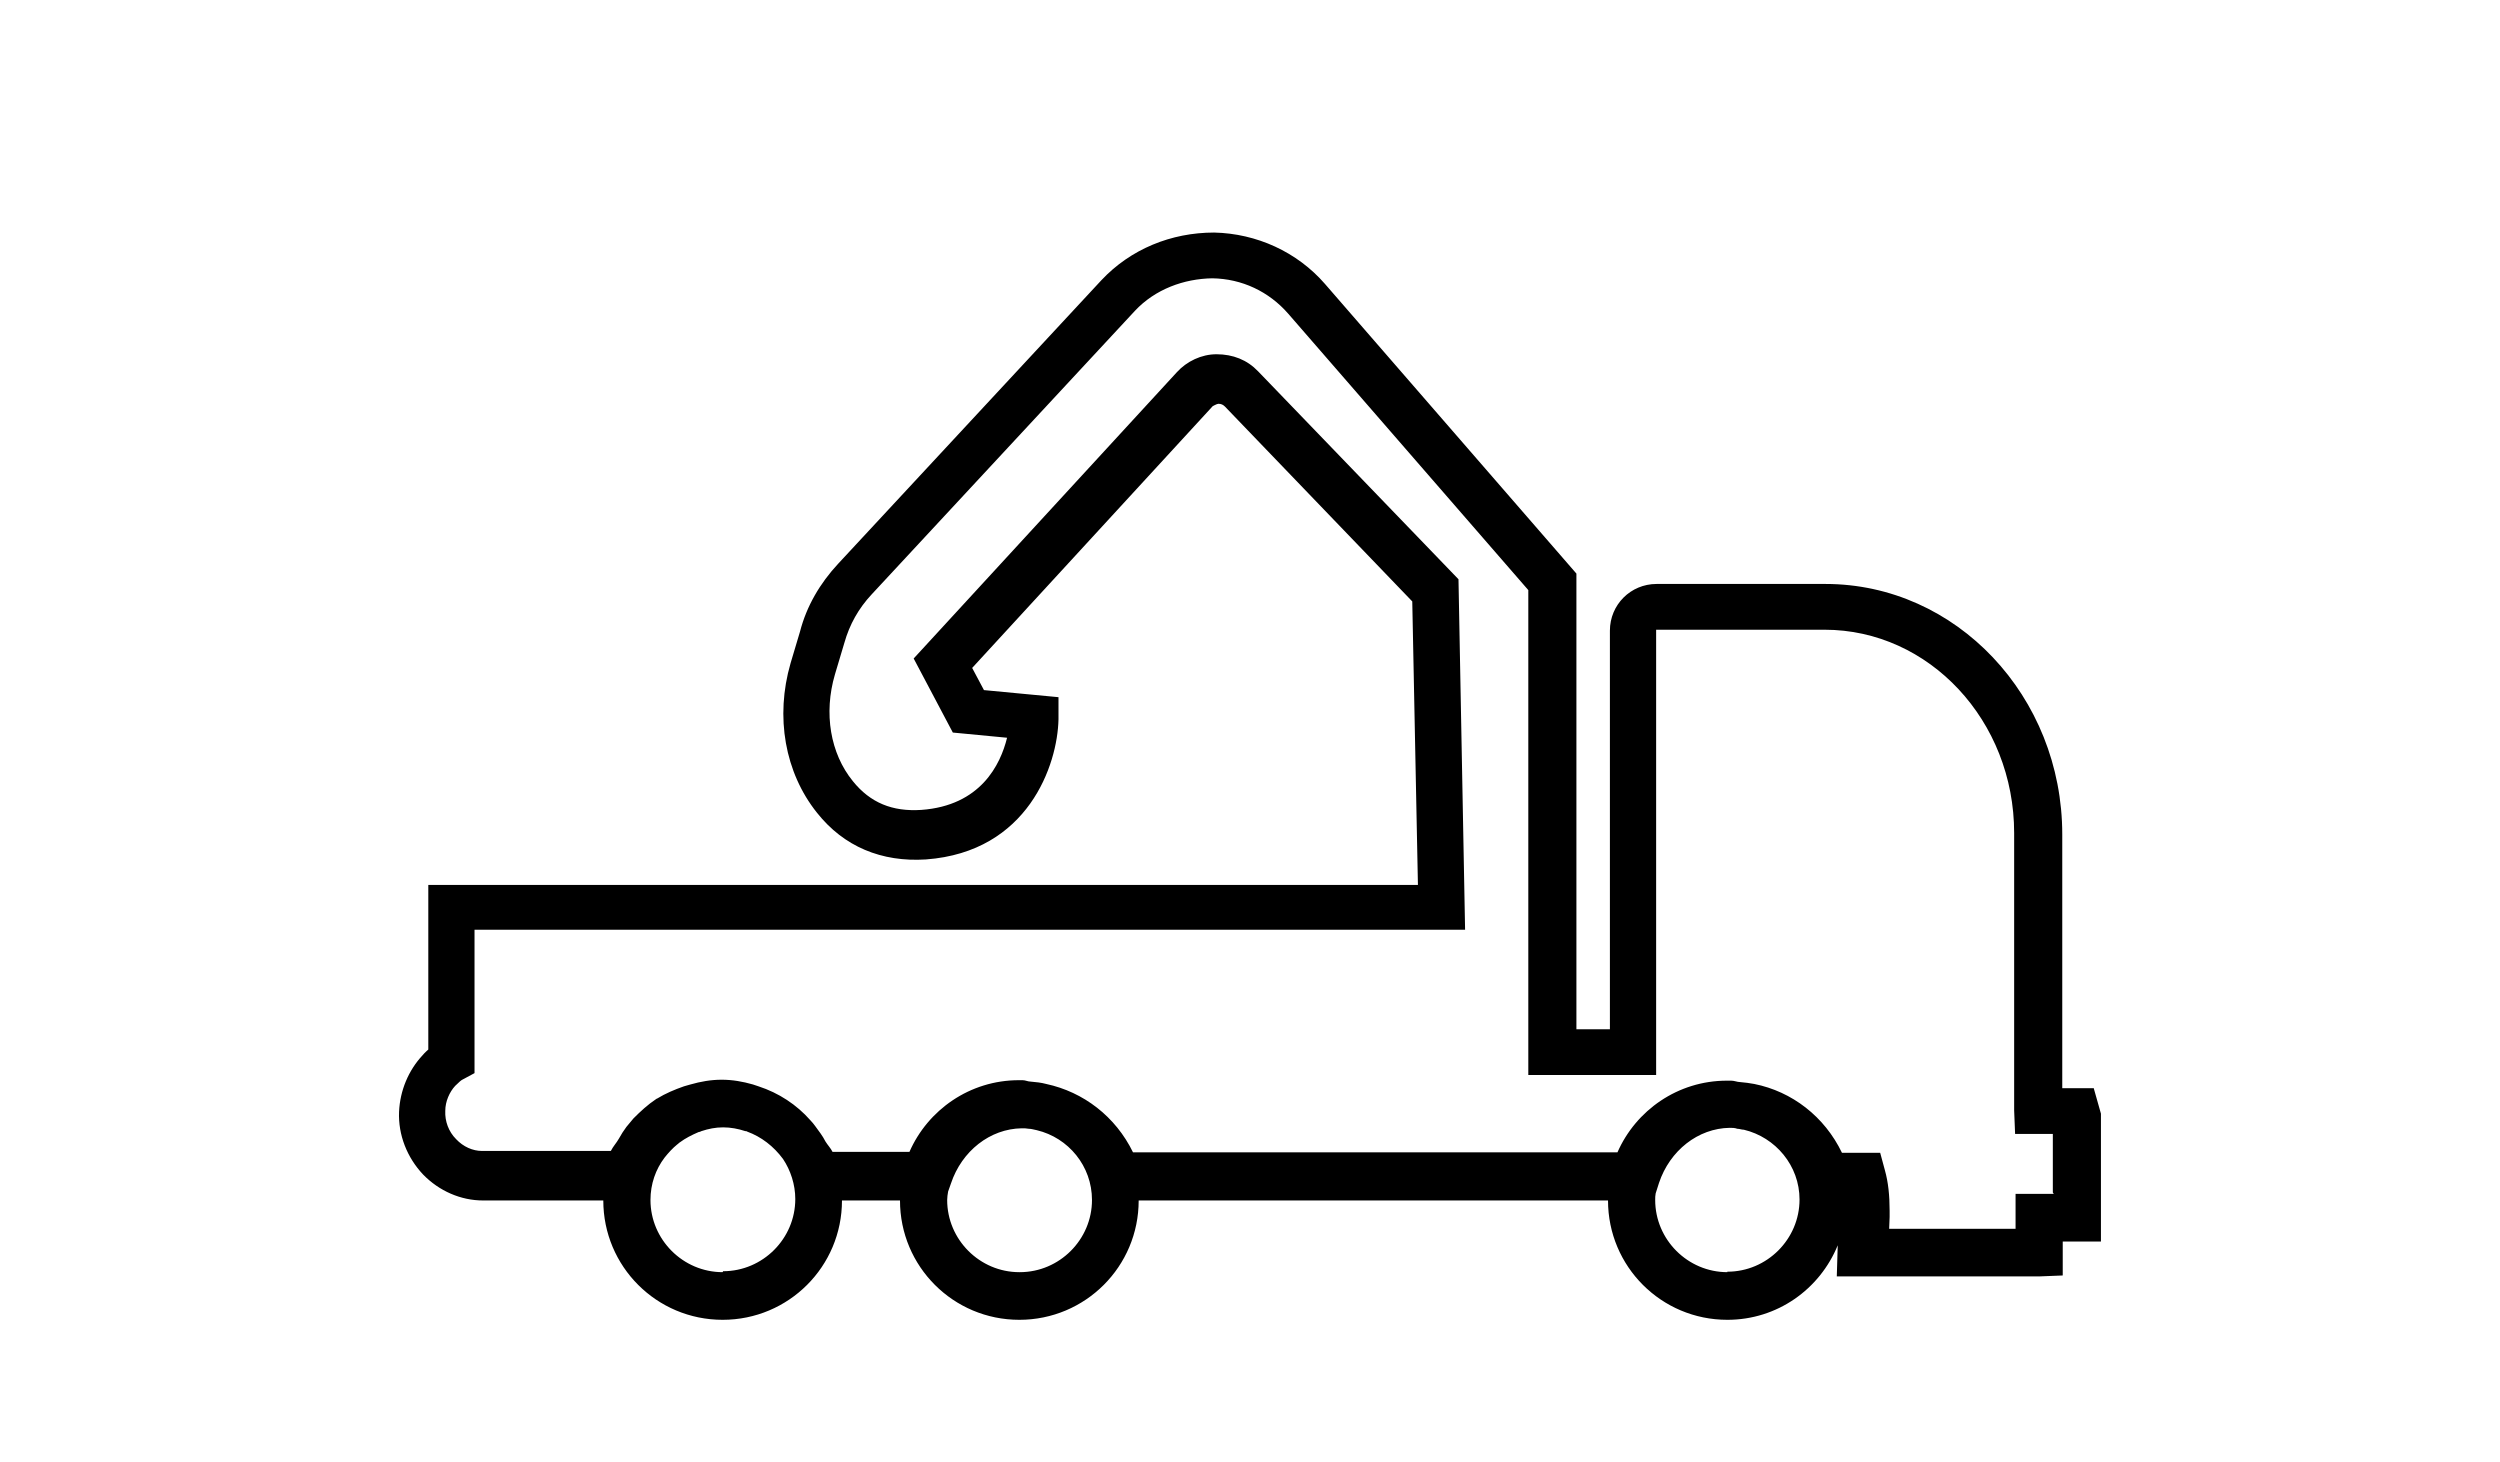 <svg xmlns="http://www.w3.org/2000/svg" id="Calque_2" viewBox="0 0 53 31"><defs><style>      .cls-1 {        fill: none;      }    </style></defs><g id="Calque_1-2" data-name="Calque_1"><rect class="cls-1" width="53" height="31"></rect><path d="M44.39,23.07h-.67v-5.38c0-2.93-2.25-5.31-5.02-5.31h-3.58c-.55,0-.99.44-.99.99v8.45h-.71v-9.66l-5.33-6.14c-.59-.68-1.45-1.07-2.35-1.09-.91,0-1.77.35-2.39,1.01l-5.58,6.01c-.39.42-.67.9-.81,1.44l-.2.67c-.33,1.14-.12,2.32.56,3.17.57.72,1.37,1.05,2.31.99,2.17-.16,2.79-2.01,2.81-2.97v-.47s-1.58-.15-1.58-.15l-.25-.47,5.1-5.55s.09-.05.12-.05c.06,0,.1.02.14.06l3.97,4.13.12,6.01H9.08v3.49s-.08.07-.12.12c-.3.32-.48.75-.5,1.2-.02.49.17.97.51,1.33.34.35.8.55,1.27.55h2.55s0,0,0,0c0,1.4,1.13,2.53,2.53,2.53s2.53-1.13,2.53-2.53c0,0,0,0,0,0h1.23s0,0,0,0c0,1.4,1.13,2.53,2.53,2.53s2.53-1.13,2.53-2.53c0,0,0,0,0,0h9.95s0,0,0,0c0,1.4,1.13,2.53,2.53,2.53,1.06,0,1.96-.65,2.34-1.58l-.02.66h4.29l.5-.02v-.72h.81v-2.71l-.15-.53ZM15.32,26.97c-.84,0-1.53-.69-1.53-1.53,0-.34.11-.65.3-.9.08-.1.17-.2.27-.28.02-.01.03-.03.05-.04.12-.09.26-.16.4-.22.02,0,.04-.01.06-.02.15-.05.3-.08.46-.08s.32.03.47.08c.01,0,.03,0,.04.01.3.11.56.31.76.58.16.24.26.54.26.85,0,.84-.69,1.53-1.53,1.53ZM21.61,26.97c-.84,0-1.53-.69-1.53-1.53,0-.06.01-.12.02-.18l.06-.17c.23-.69.83-1.16,1.5-1.17.05,0,.1,0,.15.01.06,0,.11.02.17.03.67.16,1.17.76,1.17,1.48,0,.84-.69,1.53-1.53,1.53ZM36.62,26.97c-.84,0-1.53-.69-1.53-1.53,0-.05,0-.09.01-.14l.07-.22c.23-.69.83-1.16,1.5-1.17.05,0,.11,0,.16.02.05,0,.09.02.14.02.67.16,1.18.76,1.18,1.48,0,.84-.69,1.53-1.53,1.53ZM43.54,25.31h-.81v.74h-2.68c0-.08.01-.17.01-.25v-.13c0-.33-.03-.61-.1-.86l-.1-.37h-.81c-.37-.77-1.06-1.3-1.86-1.46-.1-.02-.2-.03-.3-.04-.06,0-.12-.03-.19-.03-.01,0-.02,0-.04,0-.02,0-.04,0-.05,0-1.04,0-1.93.63-2.32,1.52h-10.27c-.37-.76-1.05-1.28-1.84-1.45-.11-.03-.22-.04-.33-.05-.06,0-.11-.03-.17-.03-.01,0-.02,0-.03,0-.02,0-.03,0-.05,0-1.04,0-1.93.63-2.32,1.52h-1.63c-.04-.08-.1-.14-.15-.22-.06-.12-.14-.22-.22-.33-.03-.04-.06-.08-.1-.12-.29-.33-.67-.58-1.1-.72-.04-.01-.08-.03-.12-.04-.21-.06-.43-.1-.66-.1s-.45.04-.66.1c-.05.01-.09.03-.14.04-.2.07-.39.15-.57.26,0,0-.01,0-.02.01-.18.12-.33.26-.48.41-.05.06-.1.12-.15.18-.06.08-.11.16-.16.25-.05.09-.12.16-.17.26h-2.73c-.2,0-.4-.09-.55-.25-.16-.16-.24-.38-.23-.6,0-.2.09-.4.21-.53.09-.09.13-.12.15-.13l.26-.14v-3.04h21l-.14-7.43-4.25-4.41c-.23-.24-.53-.36-.88-.36-.32,0-.63.15-.84.38l-5.58,6.07.83,1.57,1.15.11c-.14.57-.56,1.44-1.82,1.53-.61.04-1.08-.15-1.45-.61-.48-.59-.62-1.44-.38-2.26l.2-.67c.11-.39.3-.73.58-1.03l5.58-6.01c.43-.46,1.04-.68,1.64-.69.63.01,1.2.28,1.61.75l5.09,5.86v10.28h2.71v-9.44s3.57,0,3.57,0c2.22,0,4.02,1.93,4.02,4.31v5.88l.02.5h.8v1.24Z"></path></g></svg>